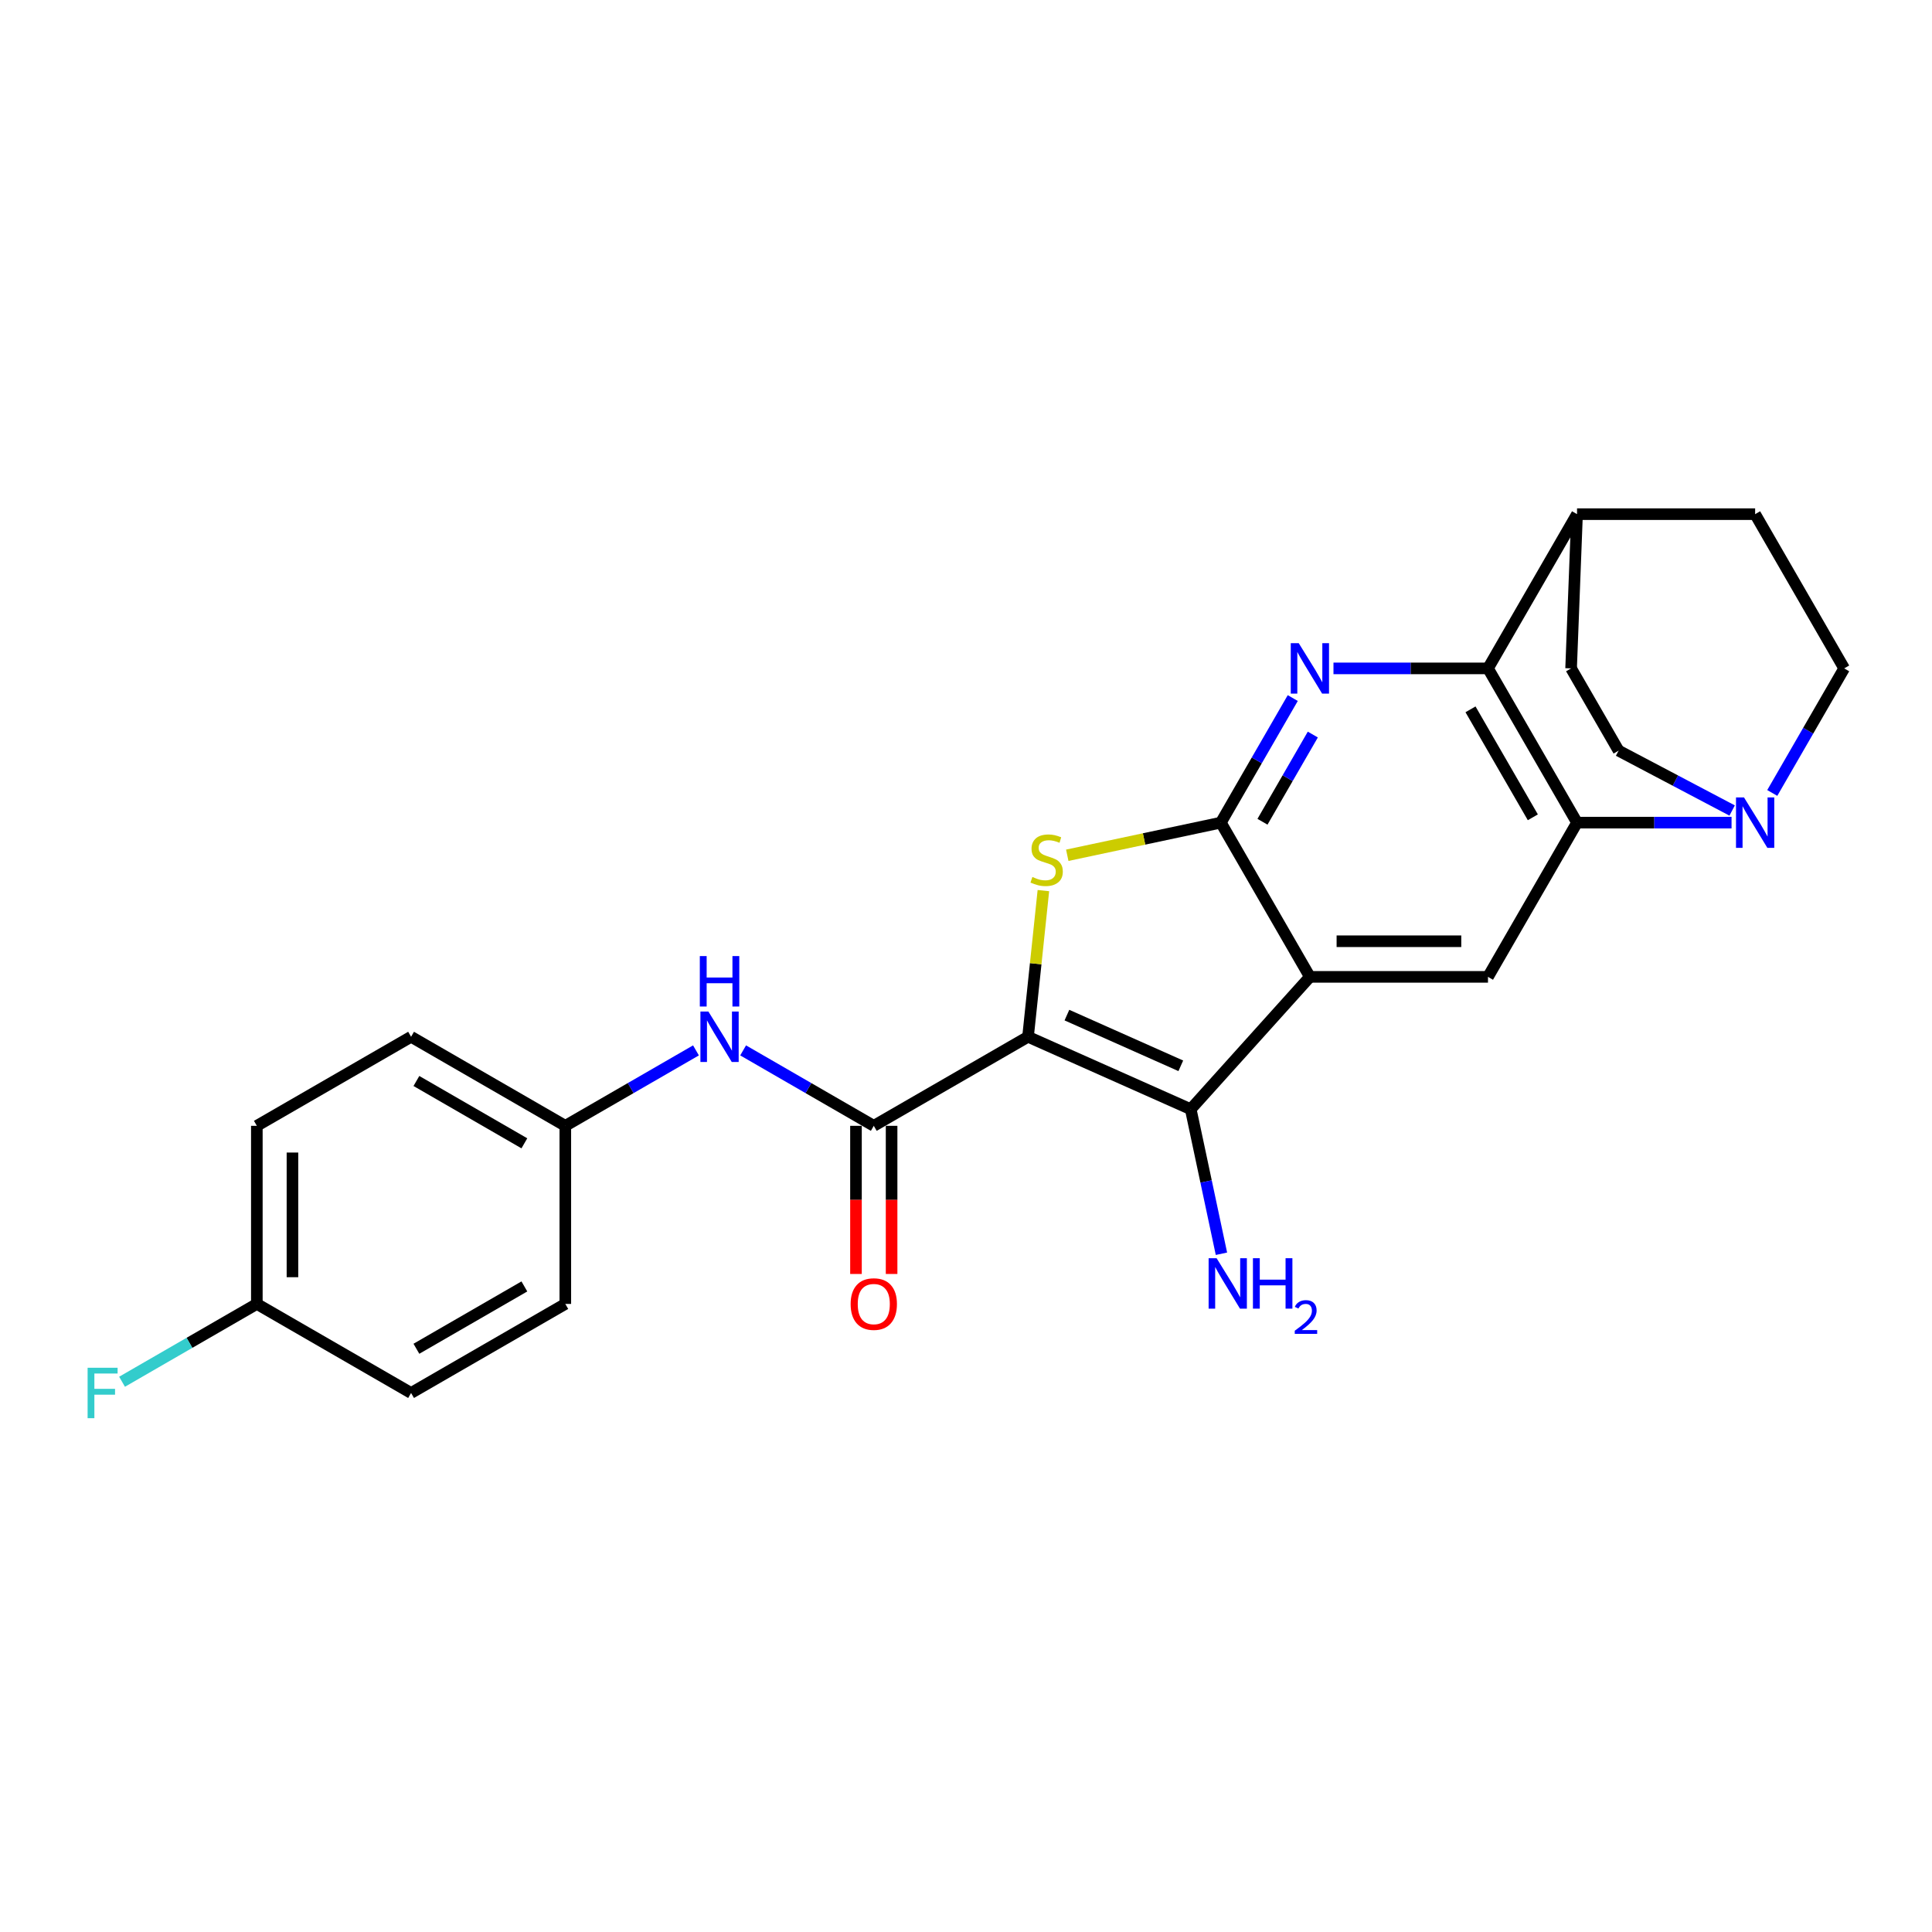 <?xml version='1.0' encoding='iso-8859-1'?>
<svg version='1.1' baseProfile='full'
              xmlns='http://www.w3.org/2000/svg'
                      xmlns:rdkit='http://www.rdkit.org/xml'
                      xmlns:xlink='http://www.w3.org/1999/xlink'
                  xml:space='preserve'
width='1000px' height='1000px' viewBox='0 0 1000 1000'>
<!-- END OF HEADER -->
<rect style='opacity:1.0;fill:#FFFFFF;stroke:none' width='1000' height='1000' x='0' y='0'> </rect>
<path class='bond-2' d='M 532.103,536.636 L 536.079,498.808' style='fill:none;fill-rule:evenodd;stroke:#000000;stroke-width:6px;stroke-linecap:butt;stroke-linejoin:miter;stroke-opacity:1' />
<path class='bond-2' d='M 536.079,498.808 L 540.055,460.979' style='fill:none;fill-rule:evenodd;stroke:#CCCC00;stroke-width:6px;stroke-linecap:butt;stroke-linejoin:miter;stroke-opacity:1' />
<path class='bond-3' d='M 532.103,536.636 L 616.316,574.13' style='fill:none;fill-rule:evenodd;stroke:#000000;stroke-width:6px;stroke-linecap:butt;stroke-linejoin:miter;stroke-opacity:1' />
<path class='bond-3' d='M 552.234,525.417 L 611.183,551.663' style='fill:none;fill-rule:evenodd;stroke:#000000;stroke-width:6px;stroke-linecap:butt;stroke-linejoin:miter;stroke-opacity:1' />
<path class='bond-5' d='M 532.103,536.636 L 452.271,582.727' style='fill:none;fill-rule:evenodd;stroke:#000000;stroke-width:6px;stroke-linecap:butt;stroke-linejoin:miter;stroke-opacity:1' />
<path class='bond-0' d='M 631.907,425.792 L 592.16,434.241' style='fill:none;fill-rule:evenodd;stroke:#000000;stroke-width:6px;stroke-linecap:butt;stroke-linejoin:miter;stroke-opacity:1' />
<path class='bond-0' d='M 592.16,434.241 L 552.413,442.689' style='fill:none;fill-rule:evenodd;stroke:#CCCC00;stroke-width:6px;stroke-linecap:butt;stroke-linejoin:miter;stroke-opacity:1' />
<path class='bond-4' d='M 631.907,425.792 L 650.519,393.555' style='fill:none;fill-rule:evenodd;stroke:#000000;stroke-width:6px;stroke-linecap:butt;stroke-linejoin:miter;stroke-opacity:1' />
<path class='bond-4' d='M 650.519,393.555 L 669.131,361.318' style='fill:none;fill-rule:evenodd;stroke:#0000FF;stroke-width:6px;stroke-linecap:butt;stroke-linejoin:miter;stroke-opacity:1' />
<path class='bond-4' d='M 653.457,425.339 L 666.485,402.773' style='fill:none;fill-rule:evenodd;stroke:#000000;stroke-width:6px;stroke-linecap:butt;stroke-linejoin:miter;stroke-opacity:1' />
<path class='bond-4' d='M 666.485,402.773 L 679.514,380.207' style='fill:none;fill-rule:evenodd;stroke:#0000FF;stroke-width:6px;stroke-linecap:butt;stroke-linejoin:miter;stroke-opacity:1' />
<path class='bond-25' d='M 631.907,425.792 L 677.998,505.625' style='fill:none;fill-rule:evenodd;stroke:#000000;stroke-width:6px;stroke-linecap:butt;stroke-linejoin:miter;stroke-opacity:1' />
<path class='bond-1' d='M 677.998,505.625 L 616.316,574.13' style='fill:none;fill-rule:evenodd;stroke:#000000;stroke-width:6px;stroke-linecap:butt;stroke-linejoin:miter;stroke-opacity:1' />
<path class='bond-8' d='M 677.998,505.625 L 770.18,505.625' style='fill:none;fill-rule:evenodd;stroke:#000000;stroke-width:6px;stroke-linecap:butt;stroke-linejoin:miter;stroke-opacity:1' />
<path class='bond-8' d='M 691.825,487.188 L 756.353,487.188' style='fill:none;fill-rule:evenodd;stroke:#000000;stroke-width:6px;stroke-linecap:butt;stroke-linejoin:miter;stroke-opacity:1' />
<path class='bond-15' d='M 616.316,574.13 L 624.267,611.535' style='fill:none;fill-rule:evenodd;stroke:#000000;stroke-width:6px;stroke-linecap:butt;stroke-linejoin:miter;stroke-opacity:1' />
<path class='bond-15' d='M 624.267,611.535 L 632.217,648.94' style='fill:none;fill-rule:evenodd;stroke:#0000FF;stroke-width:6px;stroke-linecap:butt;stroke-linejoin:miter;stroke-opacity:1' />
<path class='bond-7' d='M 690.203,345.96 L 730.192,345.96' style='fill:none;fill-rule:evenodd;stroke:#0000FF;stroke-width:6px;stroke-linecap:butt;stroke-linejoin:miter;stroke-opacity:1' />
<path class='bond-7' d='M 730.192,345.96 L 770.18,345.96' style='fill:none;fill-rule:evenodd;stroke:#000000;stroke-width:6px;stroke-linecap:butt;stroke-linejoin:miter;stroke-opacity:1' />
<path class='bond-10' d='M 452.271,582.727 L 418.457,563.205' style='fill:none;fill-rule:evenodd;stroke:#000000;stroke-width:6px;stroke-linecap:butt;stroke-linejoin:miter;stroke-opacity:1' />
<path class='bond-10' d='M 418.457,563.205 L 384.643,543.682' style='fill:none;fill-rule:evenodd;stroke:#0000FF;stroke-width:6px;stroke-linecap:butt;stroke-linejoin:miter;stroke-opacity:1' />
<path class='bond-12' d='M 443.052,582.727 L 443.052,621.066' style='fill:none;fill-rule:evenodd;stroke:#000000;stroke-width:6px;stroke-linecap:butt;stroke-linejoin:miter;stroke-opacity:1' />
<path class='bond-12' d='M 443.052,621.066 L 443.052,659.404' style='fill:none;fill-rule:evenodd;stroke:#FF0000;stroke-width:6px;stroke-linecap:butt;stroke-linejoin:miter;stroke-opacity:1' />
<path class='bond-12' d='M 461.489,582.727 L 461.489,621.066' style='fill:none;fill-rule:evenodd;stroke:#000000;stroke-width:6px;stroke-linecap:butt;stroke-linejoin:miter;stroke-opacity:1' />
<path class='bond-12' d='M 461.489,621.066 L 461.489,659.404' style='fill:none;fill-rule:evenodd;stroke:#FF0000;stroke-width:6px;stroke-linecap:butt;stroke-linejoin:miter;stroke-opacity:1' />
<path class='bond-6' d='M 816.272,425.792 L 770.18,505.625' style='fill:none;fill-rule:evenodd;stroke:#000000;stroke-width:6px;stroke-linecap:butt;stroke-linejoin:miter;stroke-opacity:1' />
<path class='bond-9' d='M 816.272,425.792 L 856.26,425.792' style='fill:none;fill-rule:evenodd;stroke:#000000;stroke-width:6px;stroke-linecap:butt;stroke-linejoin:miter;stroke-opacity:1' />
<path class='bond-9' d='M 856.26,425.792 L 896.249,425.792' style='fill:none;fill-rule:evenodd;stroke:#0000FF;stroke-width:6px;stroke-linecap:butt;stroke-linejoin:miter;stroke-opacity:1' />
<path class='bond-26' d='M 816.272,425.792 L 770.18,345.96' style='fill:none;fill-rule:evenodd;stroke:#000000;stroke-width:6px;stroke-linecap:butt;stroke-linejoin:miter;stroke-opacity:1' />
<path class='bond-26' d='M 793.392,423.036 L 761.128,367.153' style='fill:none;fill-rule:evenodd;stroke:#000000;stroke-width:6px;stroke-linecap:butt;stroke-linejoin:miter;stroke-opacity:1' />
<path class='bond-11' d='M 770.18,345.96 L 816.272,266.128' style='fill:none;fill-rule:evenodd;stroke:#000000;stroke-width:6px;stroke-linecap:butt;stroke-linejoin:miter;stroke-opacity:1' />
<path class='bond-13' d='M 917.321,410.435 L 935.933,378.197' style='fill:none;fill-rule:evenodd;stroke:#0000FF;stroke-width:6px;stroke-linecap:butt;stroke-linejoin:miter;stroke-opacity:1' />
<path class='bond-13' d='M 935.933,378.197 L 954.545,345.96' style='fill:none;fill-rule:evenodd;stroke:#000000;stroke-width:6px;stroke-linecap:butt;stroke-linejoin:miter;stroke-opacity:1' />
<path class='bond-14' d='M 896.557,419.52 L 867.169,404.029' style='fill:none;fill-rule:evenodd;stroke:#0000FF;stroke-width:6px;stroke-linecap:butt;stroke-linejoin:miter;stroke-opacity:1' />
<path class='bond-14' d='M 867.169,404.029 L 837.781,388.537' style='fill:none;fill-rule:evenodd;stroke:#000000;stroke-width:6px;stroke-linecap:butt;stroke-linejoin:miter;stroke-opacity:1' />
<path class='bond-18' d='M 360.233,543.682 L 326.419,563.205' style='fill:none;fill-rule:evenodd;stroke:#0000FF;stroke-width:6px;stroke-linecap:butt;stroke-linejoin:miter;stroke-opacity:1' />
<path class='bond-18' d='M 326.419,563.205 L 292.606,582.727' style='fill:none;fill-rule:evenodd;stroke:#000000;stroke-width:6px;stroke-linecap:butt;stroke-linejoin:miter;stroke-opacity:1' />
<path class='bond-16' d='M 816.272,266.128 L 813.199,345.96' style='fill:none;fill-rule:evenodd;stroke:#000000;stroke-width:6px;stroke-linecap:butt;stroke-linejoin:miter;stroke-opacity:1' />
<path class='bond-17' d='M 816.272,266.128 L 908.454,266.128' style='fill:none;fill-rule:evenodd;stroke:#000000;stroke-width:6px;stroke-linecap:butt;stroke-linejoin:miter;stroke-opacity:1' />
<path class='bond-28' d='M 954.545,345.96 L 908.454,266.128' style='fill:none;fill-rule:evenodd;stroke:#000000;stroke-width:6px;stroke-linecap:butt;stroke-linejoin:miter;stroke-opacity:1' />
<path class='bond-29' d='M 837.781,388.537 L 813.199,345.96' style='fill:none;fill-rule:evenodd;stroke:#000000;stroke-width:6px;stroke-linecap:butt;stroke-linejoin:miter;stroke-opacity:1' />
<path class='bond-21' d='M 292.606,582.727 L 292.606,674.909' style='fill:none;fill-rule:evenodd;stroke:#000000;stroke-width:6px;stroke-linecap:butt;stroke-linejoin:miter;stroke-opacity:1' />
<path class='bond-22' d='M 292.606,582.727 L 212.773,536.636' style='fill:none;fill-rule:evenodd;stroke:#000000;stroke-width:6px;stroke-linecap:butt;stroke-linejoin:miter;stroke-opacity:1' />
<path class='bond-22' d='M 271.413,591.78 L 215.53,559.516' style='fill:none;fill-rule:evenodd;stroke:#000000;stroke-width:6px;stroke-linecap:butt;stroke-linejoin:miter;stroke-opacity:1' />
<path class='bond-19' d='M 132.941,674.909 L 132.941,582.727' style='fill:none;fill-rule:evenodd;stroke:#000000;stroke-width:6px;stroke-linecap:butt;stroke-linejoin:miter;stroke-opacity:1' />
<path class='bond-19' d='M 151.377,661.082 L 151.377,596.554' style='fill:none;fill-rule:evenodd;stroke:#000000;stroke-width:6px;stroke-linecap:butt;stroke-linejoin:miter;stroke-opacity:1' />
<path class='bond-20' d='M 132.941,674.909 L 98.058,695.049' style='fill:none;fill-rule:evenodd;stroke:#000000;stroke-width:6px;stroke-linecap:butt;stroke-linejoin:miter;stroke-opacity:1' />
<path class='bond-20' d='M 98.058,695.049 L 63.175,715.189' style='fill:none;fill-rule:evenodd;stroke:#33CCCC;stroke-width:6px;stroke-linecap:butt;stroke-linejoin:miter;stroke-opacity:1' />
<path class='bond-27' d='M 132.941,674.909 L 212.773,721.001' style='fill:none;fill-rule:evenodd;stroke:#000000;stroke-width:6px;stroke-linecap:butt;stroke-linejoin:miter;stroke-opacity:1' />
<path class='bond-23' d='M 292.606,674.909 L 212.773,721.001' style='fill:none;fill-rule:evenodd;stroke:#000000;stroke-width:6px;stroke-linecap:butt;stroke-linejoin:miter;stroke-opacity:1' />
<path class='bond-23' d='M 271.413,665.857 L 215.53,698.12' style='fill:none;fill-rule:evenodd;stroke:#000000;stroke-width:6px;stroke-linecap:butt;stroke-linejoin:miter;stroke-opacity:1' />
<path class='bond-24' d='M 212.773,536.636 L 132.941,582.727' style='fill:none;fill-rule:evenodd;stroke:#000000;stroke-width:6px;stroke-linecap:butt;stroke-linejoin:miter;stroke-opacity:1' />
<path  class='atom-3' d='M 534.364 453.918
Q 534.659 454.029, 535.876 454.545
Q 537.093 455.061, 538.42 455.393
Q 539.784 455.688, 541.112 455.688
Q 543.582 455.688, 545.02 454.508
Q 546.458 453.291, 546.458 451.19
Q 546.458 449.752, 545.721 448.867
Q 545.02 447.982, 543.914 447.502
Q 542.808 447.023, 540.964 446.47
Q 538.641 445.769, 537.24 445.106
Q 535.876 444.442, 534.88 443.041
Q 533.922 441.64, 533.922 439.28
Q 533.922 435.998, 536.134 433.97
Q 538.383 431.942, 542.808 431.942
Q 545.831 431.942, 549.261 433.38
L 548.413 436.219
Q 545.278 434.929, 542.919 434.929
Q 540.374 434.929, 538.973 435.998
Q 537.572 437.03, 537.609 438.837
Q 537.609 440.238, 538.309 441.086
Q 539.047 441.935, 540.079 442.414
Q 541.149 442.893, 542.919 443.446
Q 545.278 444.184, 546.68 444.921
Q 548.081 445.659, 549.076 447.171
Q 550.109 448.645, 550.109 451.19
Q 550.109 454.803, 547.675 456.757
Q 545.278 458.675, 541.259 458.675
Q 538.936 458.675, 537.166 458.159
Q 535.433 457.679, 533.368 456.831
L 534.364 453.918
' fill='#CCCC00'/>
<path  class='atom-5' d='M 672.227 332.907
L 680.782 346.734
Q 681.63 348.099, 682.994 350.569
Q 684.359 353.04, 684.432 353.187
L 684.432 332.907
L 687.898 332.907
L 687.898 359.013
L 684.322 359.013
L 675.14 343.895
Q 674.071 342.125, 672.928 340.097
Q 671.822 338.069, 671.49 337.442
L 671.49 359.013
L 668.098 359.013
L 668.098 332.907
L 672.227 332.907
' fill='#0000FF'/>
<path  class='atom-10' d='M 902.684 412.739
L 911.238 426.567
Q 912.086 427.931, 913.45 430.401
Q 914.815 432.872, 914.889 433.019
L 914.889 412.739
L 918.355 412.739
L 918.355 438.845
L 914.778 438.845
L 905.597 423.727
Q 904.527 421.958, 903.384 419.929
Q 902.278 417.901, 901.946 417.275
L 901.946 438.845
L 898.554 438.845
L 898.554 412.739
L 902.684 412.739
' fill='#0000FF'/>
<path  class='atom-11' d='M 366.667 523.583
L 375.222 537.41
Q 376.07 538.774, 377.434 541.245
Q 378.799 543.715, 378.872 543.863
L 378.872 523.583
L 382.339 523.583
L 382.339 549.689
L 378.762 549.689
L 369.58 534.571
Q 368.511 532.801, 367.368 530.773
Q 366.262 528.745, 365.93 528.118
L 365.93 549.689
L 362.538 549.689
L 362.538 523.583
L 366.667 523.583
' fill='#0000FF'/>
<path  class='atom-11' d='M 362.224 494.866
L 365.764 494.866
L 365.764 505.965
L 379.112 505.965
L 379.112 494.866
L 382.652 494.866
L 382.652 520.972
L 379.112 520.972
L 379.112 508.915
L 365.764 508.915
L 365.764 520.972
L 362.224 520.972
L 362.224 494.866
' fill='#0000FF'/>
<path  class='atom-13' d='M 440.287 674.983
Q 440.287 668.715, 443.384 665.212
Q 446.481 661.709, 452.271 661.709
Q 458.06 661.709, 461.157 665.212
Q 464.254 668.715, 464.254 674.983
Q 464.254 681.325, 461.12 684.939
Q 457.986 688.516, 452.271 688.516
Q 446.518 688.516, 443.384 684.939
Q 440.287 681.362, 440.287 674.983
M 452.271 685.566
Q 456.253 685.566, 458.391 682.911
Q 460.567 680.219, 460.567 674.983
Q 460.567 669.858, 458.391 667.277
Q 456.253 664.659, 452.271 664.659
Q 448.288 664.659, 446.113 667.24
Q 443.974 669.821, 443.974 674.983
Q 443.974 680.256, 446.113 682.911
Q 448.288 685.566, 452.271 685.566
' fill='#FF0000'/>
<path  class='atom-16' d='M 629.711 651.245
L 638.266 665.072
Q 639.114 666.436, 640.478 668.907
Q 641.842 671.377, 641.916 671.525
L 641.916 651.245
L 645.382 651.245
L 645.382 677.351
L 641.805 677.351
L 632.624 662.233
Q 631.555 660.463, 630.412 658.435
Q 629.305 656.407, 628.974 655.78
L 628.974 677.351
L 625.581 677.351
L 625.581 651.245
L 629.711 651.245
' fill='#0000FF'/>
<path  class='atom-16' d='M 648.516 651.245
L 652.056 651.245
L 652.056 662.343
L 665.404 662.343
L 665.404 651.245
L 668.944 651.245
L 668.944 677.351
L 665.404 677.351
L 665.404 665.293
L 652.056 665.293
L 652.056 677.351
L 648.516 677.351
L 648.516 651.245
' fill='#0000FF'/>
<path  class='atom-16' d='M 670.209 676.435
Q 670.842 674.804, 672.351 673.904
Q 673.86 672.979, 675.953 672.979
Q 678.557 672.979, 680.017 674.391
Q 681.477 675.802, 681.477 678.309
Q 681.477 680.864, 679.579 683.249
Q 677.705 685.634, 673.811 688.457
L 681.769 688.457
L 681.769 690.404
L 670.161 690.404
L 670.161 688.773
Q 673.373 686.486, 675.271 684.782
Q 677.194 683.079, 678.119 681.545
Q 679.043 680.012, 679.043 678.43
Q 679.043 676.776, 678.216 675.851
Q 677.389 674.926, 675.953 674.926
Q 674.566 674.926, 673.641 675.486
Q 672.716 676.045, 672.059 677.287
L 670.209 676.435
' fill='#0000FF'/>
<path  class='atom-21' d='M 45.347 707.948
L 60.87 707.948
L 60.87 710.934
L 48.85 710.934
L 48.85 718.862
L 59.543 718.862
L 59.543 721.886
L 48.85 721.886
L 48.85 734.054
L 45.347 734.054
L 45.347 707.948
' fill='#33CCCC'/>
</svg>
